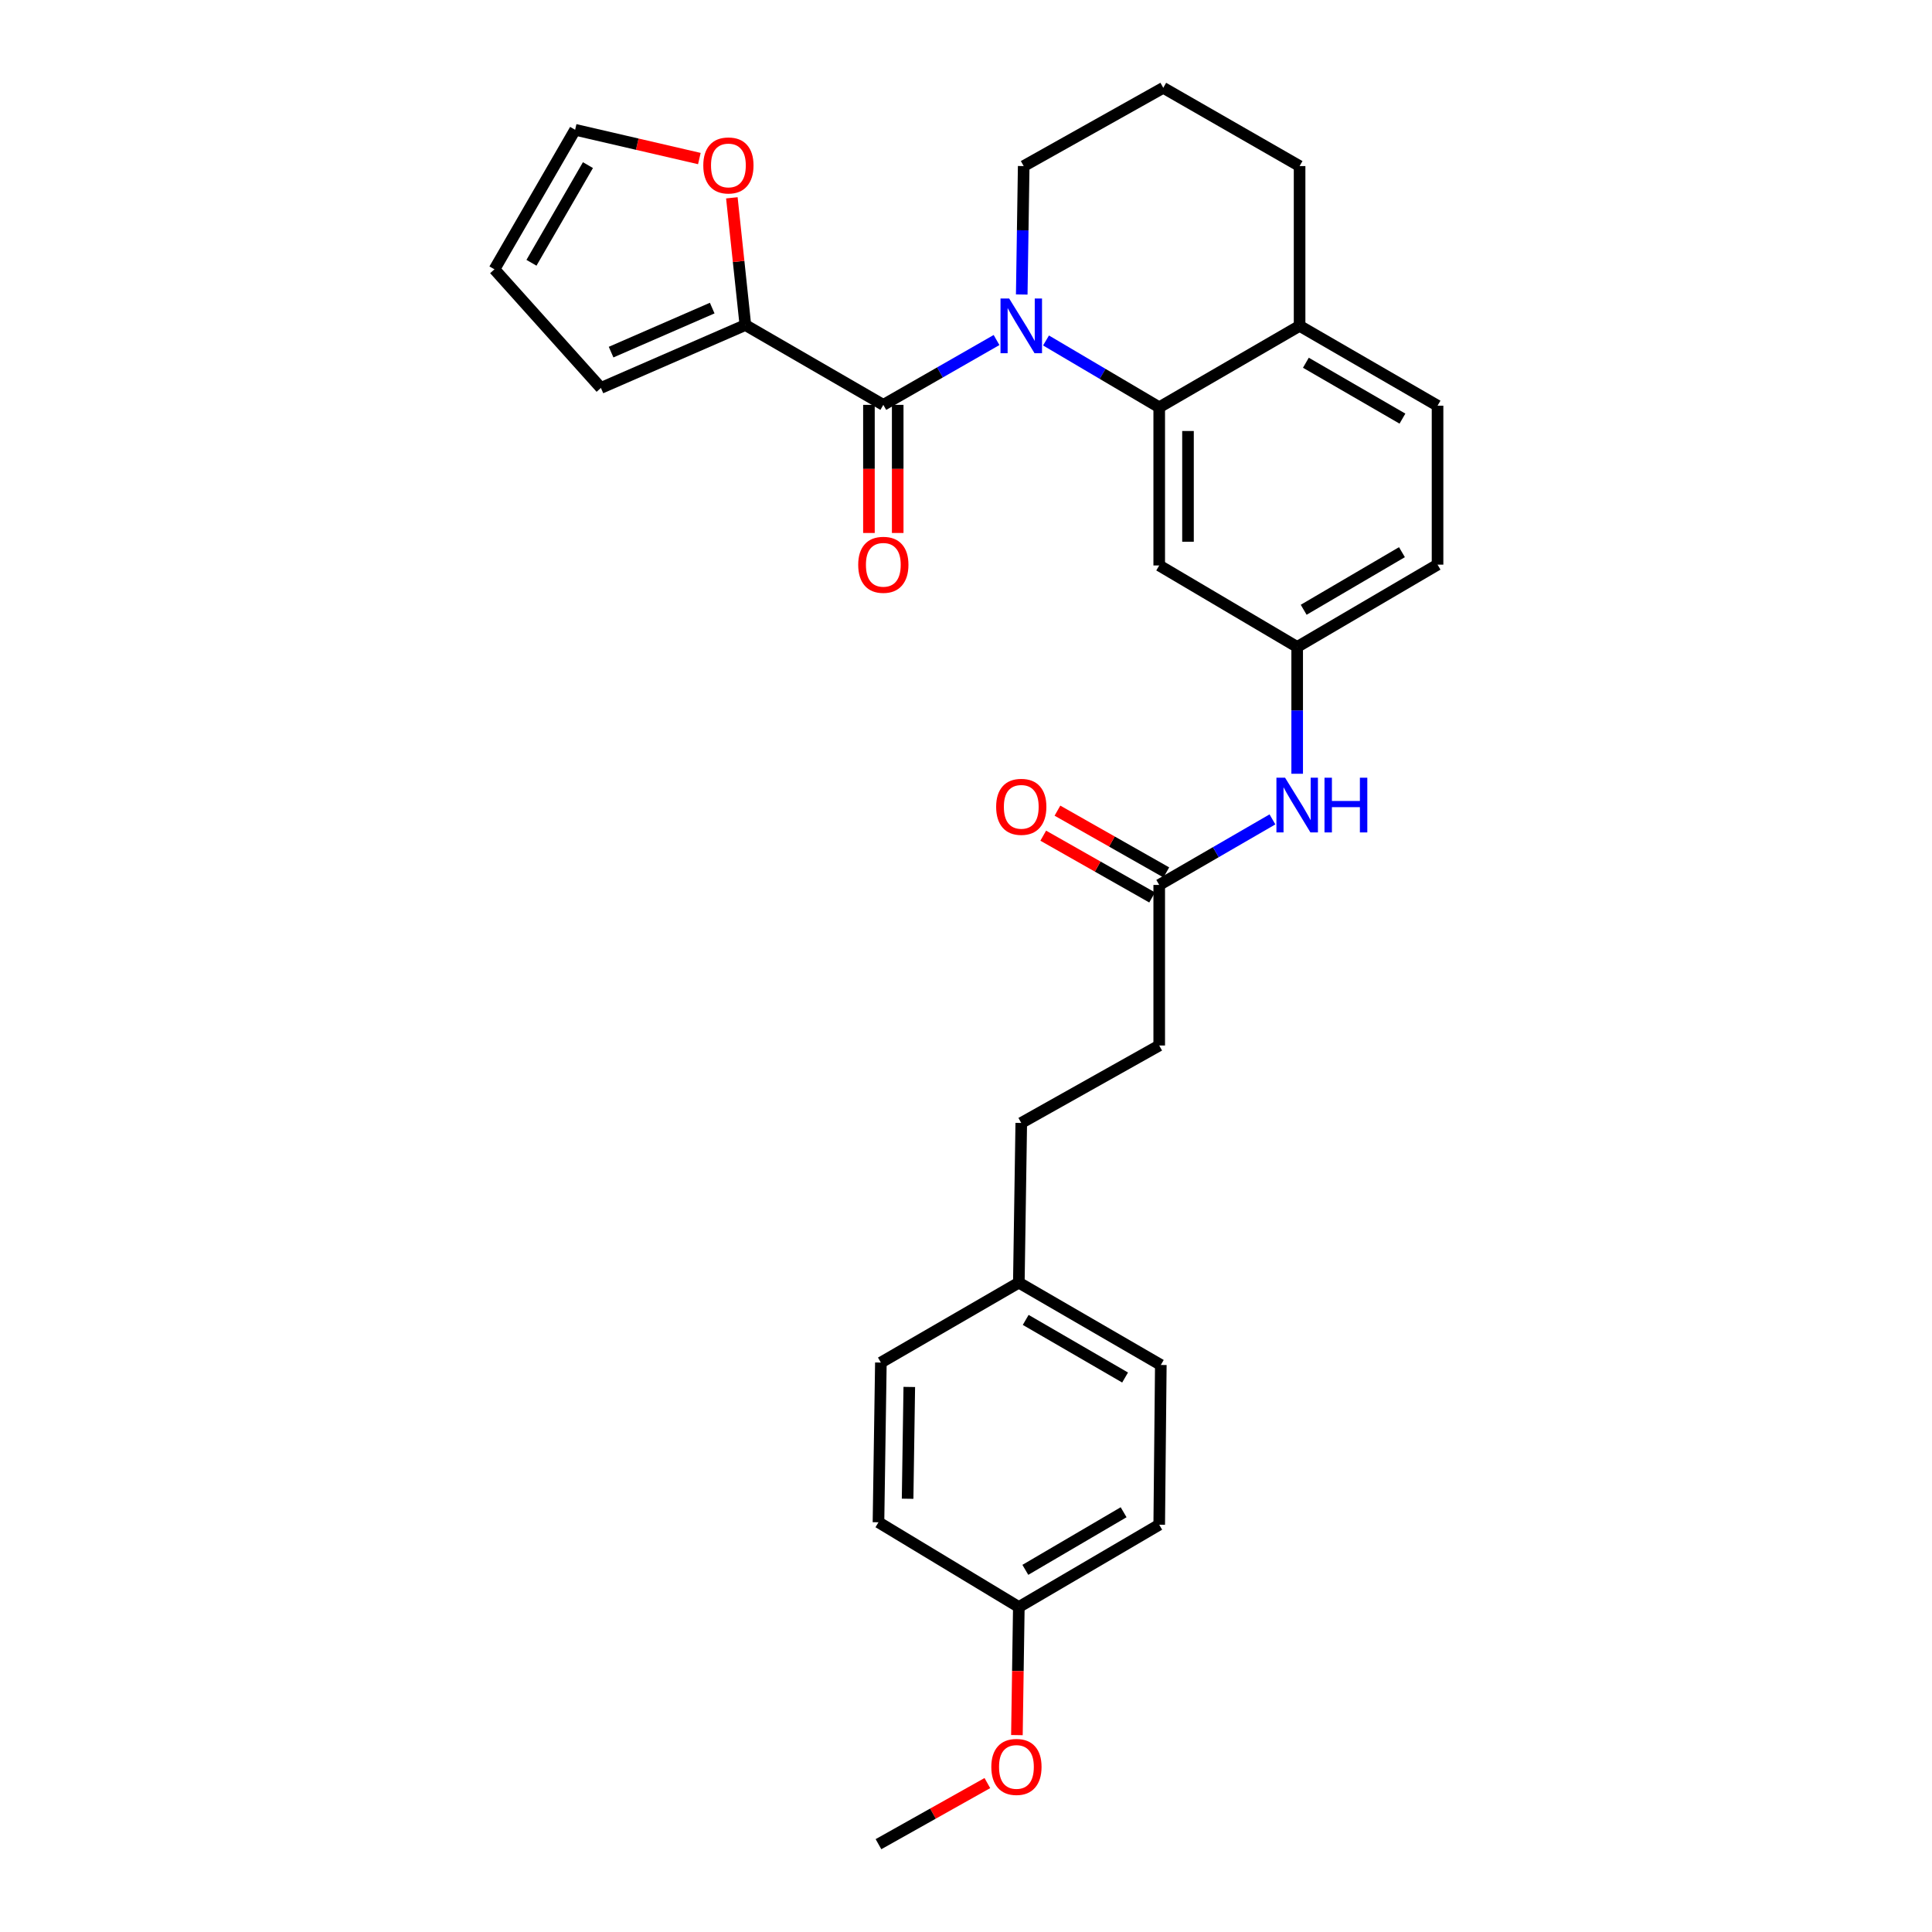 <?xml version='1.0' encoding='iso-8859-1'?>
<svg version='1.1' baseProfile='full'
              xmlns='http://www.w3.org/2000/svg'
                      xmlns:rdkit='http://www.rdkit.org/xml'
                      xmlns:xlink='http://www.w3.org/1999/xlink'
                  xml:space='preserve'
width='1000px' height='1000px' viewBox='0 0 1000 1000'>
<!-- END OF HEADER -->
<rect style='opacity:1.0;fill:#FFFFFF;stroke:none' width='1000' height='1000' x='0' y='0'> </rect>
<path class='bond-0' d='M 515.807,175.995 L 486.506,192.776' style='fill:none;fill-rule:evenodd;stroke:#0000FF;stroke-width:6px;stroke-linecap:butt;stroke-linejoin:miter;stroke-opacity:1' />
<path class='bond-0' d='M 486.506,192.776 L 457.206,209.558' style='fill:none;fill-rule:evenodd;stroke:#000000;stroke-width:6px;stroke-linecap:butt;stroke-linejoin:miter;stroke-opacity:1' />
<path class='bond-1' d='M 541.417,176.228 L 570.714,193.517' style='fill:none;fill-rule:evenodd;stroke:#0000FF;stroke-width:6px;stroke-linecap:butt;stroke-linejoin:miter;stroke-opacity:1' />
<path class='bond-1' d='M 570.714,193.517 L 600.011,210.807' style='fill:none;fill-rule:evenodd;stroke:#000000;stroke-width:6px;stroke-linecap:butt;stroke-linejoin:miter;stroke-opacity:1' />
<path class='bond-15' d='M 528.851,152.439 L 529.356,119.202' style='fill:none;fill-rule:evenodd;stroke:#0000FF;stroke-width:6px;stroke-linecap:butt;stroke-linejoin:miter;stroke-opacity:1' />
<path class='bond-15' d='M 529.356,119.202 L 529.862,85.965' style='fill:none;fill-rule:evenodd;stroke:#000000;stroke-width:6px;stroke-linecap:butt;stroke-linejoin:miter;stroke-opacity:1' />
<path class='bond-2' d='M 457.206,209.558 L 385.799,168.236' style='fill:none;fill-rule:evenodd;stroke:#000000;stroke-width:6px;stroke-linecap:butt;stroke-linejoin:miter;stroke-opacity:1' />
<path class='bond-8' d='M 449.759,209.558 L 449.759,242.714' style='fill:none;fill-rule:evenodd;stroke:#000000;stroke-width:6px;stroke-linecap:butt;stroke-linejoin:miter;stroke-opacity:1' />
<path class='bond-8' d='M 449.759,242.714 L 449.759,275.871' style='fill:none;fill-rule:evenodd;stroke:#FF0000;stroke-width:6px;stroke-linecap:butt;stroke-linejoin:miter;stroke-opacity:1' />
<path class='bond-8' d='M 464.652,209.558 L 464.652,242.714' style='fill:none;fill-rule:evenodd;stroke:#000000;stroke-width:6px;stroke-linecap:butt;stroke-linejoin:miter;stroke-opacity:1' />
<path class='bond-8' d='M 464.652,242.714 L 464.652,275.871' style='fill:none;fill-rule:evenodd;stroke:#FF0000;stroke-width:6px;stroke-linecap:butt;stroke-linejoin:miter;stroke-opacity:1' />
<path class='bond-3' d='M 600.011,210.807 L 600.011,292.681' style='fill:none;fill-rule:evenodd;stroke:#000000;stroke-width:6px;stroke-linecap:butt;stroke-linejoin:miter;stroke-opacity:1' />
<path class='bond-3' d='M 614.904,223.088 L 614.904,280.4' style='fill:none;fill-rule:evenodd;stroke:#000000;stroke-width:6px;stroke-linecap:butt;stroke-linejoin:miter;stroke-opacity:1' />
<path class='bond-7' d='M 600.011,210.807 L 672.667,168.666' style='fill:none;fill-rule:evenodd;stroke:#000000;stroke-width:6px;stroke-linecap:butt;stroke-linejoin:miter;stroke-opacity:1' />
<path class='bond-5' d='M 385.799,168.236 L 382.303,135.313' style='fill:none;fill-rule:evenodd;stroke:#000000;stroke-width:6px;stroke-linecap:butt;stroke-linejoin:miter;stroke-opacity:1' />
<path class='bond-5' d='M 382.303,135.313 L 378.808,102.39' style='fill:none;fill-rule:evenodd;stroke:#FF0000;stroke-width:6px;stroke-linecap:butt;stroke-linejoin:miter;stroke-opacity:1' />
<path class='bond-10' d='M 385.799,168.236 L 311.033,200.795' style='fill:none;fill-rule:evenodd;stroke:#000000;stroke-width:6px;stroke-linecap:butt;stroke-linejoin:miter;stroke-opacity:1' />
<path class='bond-10' d='M 368.638,159.465 L 316.301,182.256' style='fill:none;fill-rule:evenodd;stroke:#000000;stroke-width:6px;stroke-linecap:butt;stroke-linejoin:miter;stroke-opacity:1' />
<path class='bond-9' d='M 600.011,292.681 L 671.417,334.854' style='fill:none;fill-rule:evenodd;stroke:#000000;stroke-width:6px;stroke-linecap:butt;stroke-linejoin:miter;stroke-opacity:1' />
<path class='bond-4' d='M 600.011,458.041 L 629.313,441.078' style='fill:none;fill-rule:evenodd;stroke:#000000;stroke-width:6px;stroke-linecap:butt;stroke-linejoin:miter;stroke-opacity:1' />
<path class='bond-4' d='M 629.313,441.078 L 658.615,424.115' style='fill:none;fill-rule:evenodd;stroke:#0000FF;stroke-width:6px;stroke-linecap:butt;stroke-linejoin:miter;stroke-opacity:1' />
<path class='bond-13' d='M 603.685,451.564 L 575.508,435.579' style='fill:none;fill-rule:evenodd;stroke:#000000;stroke-width:6px;stroke-linecap:butt;stroke-linejoin:miter;stroke-opacity:1' />
<path class='bond-13' d='M 575.508,435.579 L 547.331,419.593' style='fill:none;fill-rule:evenodd;stroke:#FF0000;stroke-width:6px;stroke-linecap:butt;stroke-linejoin:miter;stroke-opacity:1' />
<path class='bond-13' d='M 596.336,464.518 L 568.159,448.533' style='fill:none;fill-rule:evenodd;stroke:#000000;stroke-width:6px;stroke-linecap:butt;stroke-linejoin:miter;stroke-opacity:1' />
<path class='bond-13' d='M 568.159,448.533 L 539.982,432.547' style='fill:none;fill-rule:evenodd;stroke:#FF0000;stroke-width:6px;stroke-linecap:butt;stroke-linejoin:miter;stroke-opacity:1' />
<path class='bond-16' d='M 600.011,458.041 L 600.011,541.148' style='fill:none;fill-rule:evenodd;stroke:#000000;stroke-width:6px;stroke-linecap:butt;stroke-linejoin:miter;stroke-opacity:1' />
<path class='bond-11' d='M 361.984,82.069 L 329.835,74.621' style='fill:none;fill-rule:evenodd;stroke:#FF0000;stroke-width:6px;stroke-linecap:butt;stroke-linejoin:miter;stroke-opacity:1' />
<path class='bond-11' d='M 329.835,74.621 L 297.687,67.174' style='fill:none;fill-rule:evenodd;stroke:#000000;stroke-width:6px;stroke-linecap:butt;stroke-linejoin:miter;stroke-opacity:1' />
<path class='bond-6' d='M 671.417,400.497 L 671.417,367.676' style='fill:none;fill-rule:evenodd;stroke:#0000FF;stroke-width:6px;stroke-linecap:butt;stroke-linejoin:miter;stroke-opacity:1' />
<path class='bond-6' d='M 671.417,367.676 L 671.417,334.854' style='fill:none;fill-rule:evenodd;stroke:#000000;stroke-width:6px;stroke-linecap:butt;stroke-linejoin:miter;stroke-opacity:1' />
<path class='bond-14' d='M 672.667,168.666 L 744.074,209.988' style='fill:none;fill-rule:evenodd;stroke:#000000;stroke-width:6px;stroke-linecap:butt;stroke-linejoin:miter;stroke-opacity:1' />
<path class='bond-14' d='M 675.918,187.755 L 725.903,216.68' style='fill:none;fill-rule:evenodd;stroke:#000000;stroke-width:6px;stroke-linecap:butt;stroke-linejoin:miter;stroke-opacity:1' />
<path class='bond-29' d='M 672.667,168.666 L 672.667,85.965' style='fill:none;fill-rule:evenodd;stroke:#000000;stroke-width:6px;stroke-linecap:butt;stroke-linejoin:miter;stroke-opacity:1' />
<path class='bond-30' d='M 671.417,334.854 L 744.074,292.259' style='fill:none;fill-rule:evenodd;stroke:#000000;stroke-width:6px;stroke-linecap:butt;stroke-linejoin:miter;stroke-opacity:1' />
<path class='bond-30' d='M 674.783,315.617 L 725.643,285.8' style='fill:none;fill-rule:evenodd;stroke:#000000;stroke-width:6px;stroke-linecap:butt;stroke-linejoin:miter;stroke-opacity:1' />
<path class='bond-12' d='M 311.033,200.795 L 255.926,139.4' style='fill:none;fill-rule:evenodd;stroke:#000000;stroke-width:6px;stroke-linecap:butt;stroke-linejoin:miter;stroke-opacity:1' />
<path class='bond-31' d='M 297.687,67.174 L 255.926,139.4' style='fill:none;fill-rule:evenodd;stroke:#000000;stroke-width:6px;stroke-linecap:butt;stroke-linejoin:miter;stroke-opacity:1' />
<path class='bond-31' d='M 304.316,85.463 L 275.084,136.021' style='fill:none;fill-rule:evenodd;stroke:#000000;stroke-width:6px;stroke-linecap:butt;stroke-linejoin:miter;stroke-opacity:1' />
<path class='bond-17' d='M 744.074,209.988 L 744.074,292.259' style='fill:none;fill-rule:evenodd;stroke:#000000;stroke-width:6px;stroke-linecap:butt;stroke-linejoin:miter;stroke-opacity:1' />
<path class='bond-26' d='M 529.862,85.965 L 602.104,45.455' style='fill:none;fill-rule:evenodd;stroke:#000000;stroke-width:6px;stroke-linecap:butt;stroke-linejoin:miter;stroke-opacity:1' />
<path class='bond-20' d='M 600.011,541.148 L 528.604,581.237' style='fill:none;fill-rule:evenodd;stroke:#000000;stroke-width:6px;stroke-linecap:butt;stroke-linejoin:miter;stroke-opacity:1' />
<path class='bond-18' d='M 527.346,663.904 L 528.604,581.237' style='fill:none;fill-rule:evenodd;stroke:#000000;stroke-width:6px;stroke-linecap:butt;stroke-linejoin:miter;stroke-opacity:1' />
<path class='bond-21' d='M 527.346,663.904 L 455.94,705.259' style='fill:none;fill-rule:evenodd;stroke:#000000;stroke-width:6px;stroke-linecap:butt;stroke-linejoin:miter;stroke-opacity:1' />
<path class='bond-22' d='M 527.346,663.904 L 600.838,706.509' style='fill:none;fill-rule:evenodd;stroke:#000000;stroke-width:6px;stroke-linecap:butt;stroke-linejoin:miter;stroke-opacity:1' />
<path class='bond-22' d='M 530.901,683.18 L 582.345,713.003' style='fill:none;fill-rule:evenodd;stroke:#000000;stroke-width:6px;stroke-linecap:butt;stroke-linejoin:miter;stroke-opacity:1' />
<path class='bond-19' d='M 527.346,831.789 L 600.011,789.193' style='fill:none;fill-rule:evenodd;stroke:#000000;stroke-width:6px;stroke-linecap:butt;stroke-linejoin:miter;stroke-opacity:1' />
<path class='bond-19' d='M 530.714,812.551 L 581.579,782.734' style='fill:none;fill-rule:evenodd;stroke:#000000;stroke-width:6px;stroke-linecap:butt;stroke-linejoin:miter;stroke-opacity:1' />
<path class='bond-25' d='M 527.346,831.789 L 526.849,864.937' style='fill:none;fill-rule:evenodd;stroke:#000000;stroke-width:6px;stroke-linecap:butt;stroke-linejoin:miter;stroke-opacity:1' />
<path class='bond-25' d='M 526.849,864.937 L 526.351,898.086' style='fill:none;fill-rule:evenodd;stroke:#FF0000;stroke-width:6px;stroke-linecap:butt;stroke-linejoin:miter;stroke-opacity:1' />
<path class='bond-32' d='M 527.346,831.789 L 454.699,787.927' style='fill:none;fill-rule:evenodd;stroke:#000000;stroke-width:6px;stroke-linecap:butt;stroke-linejoin:miter;stroke-opacity:1' />
<path class='bond-23' d='M 455.94,705.259 L 454.699,787.927' style='fill:none;fill-rule:evenodd;stroke:#000000;stroke-width:6px;stroke-linecap:butt;stroke-linejoin:miter;stroke-opacity:1' />
<path class='bond-23' d='M 470.645,717.883 L 469.777,775.75' style='fill:none;fill-rule:evenodd;stroke:#000000;stroke-width:6px;stroke-linecap:butt;stroke-linejoin:miter;stroke-opacity:1' />
<path class='bond-24' d='M 600.838,706.509 L 600.011,789.193' style='fill:none;fill-rule:evenodd;stroke:#000000;stroke-width:6px;stroke-linecap:butt;stroke-linejoin:miter;stroke-opacity:1' />
<path class='bond-28' d='M 511.058,922.917 L 482.878,938.731' style='fill:none;fill-rule:evenodd;stroke:#FF0000;stroke-width:6px;stroke-linecap:butt;stroke-linejoin:miter;stroke-opacity:1' />
<path class='bond-28' d='M 482.878,938.731 L 454.699,954.545' style='fill:none;fill-rule:evenodd;stroke:#000000;stroke-width:6px;stroke-linecap:butt;stroke-linejoin:miter;stroke-opacity:1' />
<path class='bond-27' d='M 602.104,45.455 L 672.667,85.965' style='fill:none;fill-rule:evenodd;stroke:#000000;stroke-width:6px;stroke-linecap:butt;stroke-linejoin:miter;stroke-opacity:1' />
<path  class='atom-0' d='M 522.344 154.506
L 531.624 169.506
Q 532.544 170.986, 534.024 173.666
Q 535.504 176.346, 535.584 176.506
L 535.584 154.506
L 539.344 154.506
L 539.344 182.826
L 535.464 182.826
L 525.504 166.426
Q 524.344 164.506, 523.104 162.306
Q 521.904 160.106, 521.544 159.426
L 521.544 182.826
L 517.864 182.826
L 517.864 154.506
L 522.344 154.506
' fill='#0000FF'/>
<path  class='atom-6' d='M 364.02 85.632
Q 364.02 78.832, 367.38 75.031
Q 370.74 71.231, 377.02 71.231
Q 383.3 71.231, 386.66 75.031
Q 390.02 78.832, 390.02 85.632
Q 390.02 92.511, 386.62 96.431
Q 383.22 100.312, 377.02 100.312
Q 370.78 100.312, 367.38 96.431
Q 364.02 92.552, 364.02 85.632
M 377.02 97.112
Q 381.34 97.112, 383.66 94.231
Q 386.02 91.311, 386.02 85.632
Q 386.02 80.072, 383.66 77.272
Q 381.34 74.431, 377.02 74.431
Q 372.7 74.431, 370.34 77.231
Q 368.02 80.031, 368.02 85.632
Q 368.02 91.352, 370.34 94.231
Q 372.7 97.112, 377.02 97.112
' fill='#FF0000'/>
<path  class='atom-7' d='M 665.157 402.543
L 674.437 417.543
Q 675.357 419.023, 676.837 421.703
Q 678.317 424.383, 678.397 424.543
L 678.397 402.543
L 682.157 402.543
L 682.157 430.863
L 678.277 430.863
L 668.317 414.463
Q 667.157 412.543, 665.917 410.343
Q 664.717 408.143, 664.357 407.463
L 664.357 430.863
L 660.677 430.863
L 660.677 402.543
L 665.157 402.543
' fill='#0000FF'/>
<path  class='atom-7' d='M 685.557 402.543
L 689.397 402.543
L 689.397 414.583
L 703.877 414.583
L 703.877 402.543
L 707.717 402.543
L 707.717 430.863
L 703.877 430.863
L 703.877 417.783
L 689.397 417.783
L 689.397 430.863
L 685.557 430.863
L 685.557 402.543
' fill='#0000FF'/>
<path  class='atom-9' d='M 444.206 292.339
Q 444.206 285.539, 447.566 281.739
Q 450.926 277.939, 457.206 277.939
Q 463.486 277.939, 466.846 281.739
Q 470.206 285.539, 470.206 292.339
Q 470.206 299.219, 466.806 303.139
Q 463.406 307.019, 457.206 307.019
Q 450.966 307.019, 447.566 303.139
Q 444.206 299.259, 444.206 292.339
M 457.206 303.819
Q 461.526 303.819, 463.846 300.939
Q 466.206 298.019, 466.206 292.339
Q 466.206 286.779, 463.846 283.979
Q 461.526 281.139, 457.206 281.139
Q 452.886 281.139, 450.526 283.939
Q 448.206 286.739, 448.206 292.339
Q 448.206 298.059, 450.526 300.939
Q 452.886 303.819, 457.206 303.819
' fill='#FF0000'/>
<path  class='atom-14' d='M 515.604 417.611
Q 515.604 410.811, 518.964 407.011
Q 522.324 403.211, 528.604 403.211
Q 534.884 403.211, 538.244 407.011
Q 541.604 410.811, 541.604 417.611
Q 541.604 424.491, 538.204 428.411
Q 534.804 432.291, 528.604 432.291
Q 522.364 432.291, 518.964 428.411
Q 515.604 424.531, 515.604 417.611
M 528.604 429.091
Q 532.924 429.091, 535.244 426.211
Q 537.604 423.291, 537.604 417.611
Q 537.604 412.051, 535.244 409.251
Q 532.924 406.411, 528.604 406.411
Q 524.284 406.411, 521.924 409.211
Q 519.604 412.011, 519.604 417.611
Q 519.604 423.331, 521.924 426.211
Q 524.284 429.091, 528.604 429.091
' fill='#FF0000'/>
<path  class='atom-26' d='M 513.105 914.553
Q 513.105 907.753, 516.465 903.953
Q 519.825 900.153, 526.105 900.153
Q 532.385 900.153, 535.745 903.953
Q 539.105 907.753, 539.105 914.553
Q 539.105 921.433, 535.705 925.353
Q 532.305 929.233, 526.105 929.233
Q 519.865 929.233, 516.465 925.353
Q 513.105 921.473, 513.105 914.553
M 526.105 926.033
Q 530.425 926.033, 532.745 923.153
Q 535.105 920.233, 535.105 914.553
Q 535.105 908.993, 532.745 906.193
Q 530.425 903.353, 526.105 903.353
Q 521.785 903.353, 519.425 906.153
Q 517.105 908.953, 517.105 914.553
Q 517.105 920.273, 519.425 923.153
Q 521.785 926.033, 526.105 926.033
' fill='#FF0000'/>
</svg>
